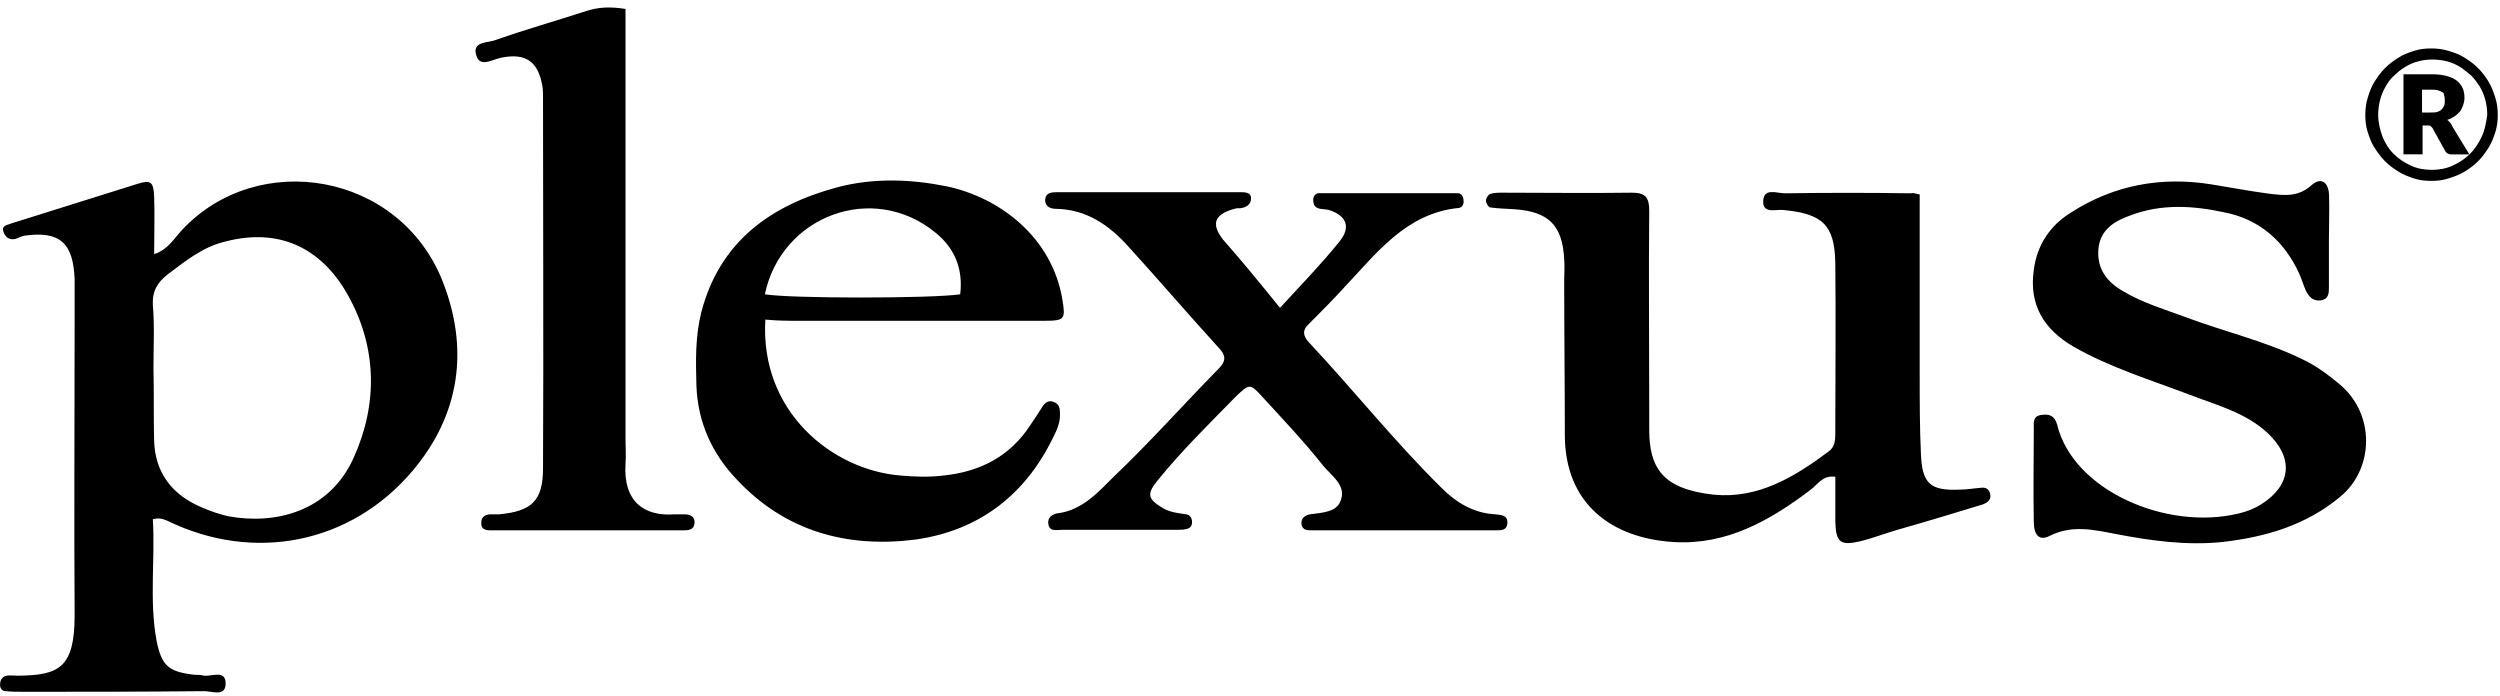 <?xml version="1.0" encoding="UTF-8"?>
<svg xmlns="http://www.w3.org/2000/svg" width="219" height="61" viewBox="0 0 219 61" fill="none">
  <g clip-path="url(#clip0_8_279)">
    <path d="M13.388 45.484C13.604 48.993 13.062 52.556 13.714 56.12C14.145 58.281 14.742 58.822 16.847 59.087C17.118 59.143 17.388 59.087 17.659 59.143C18.361 59.413 19.82 58.496 19.764 59.955C19.709 61.088 18.471 60.496 17.764 60.546C12.526 60.602 7.343 60.602 2.111 60.602C1.569 60.602 1.033 60.602 0.492 60.546C0.276 60.546 0.006 60.386 0.006 60.005C0.006 59.574 0.166 59.303 0.547 59.193C0.873 59.137 1.249 59.193 1.625 59.193C5.133 59.137 6.537 58.546 6.537 53.899C6.481 45.423 6.537 37.003 6.537 28.527V24.477C6.426 21.294 5.244 20.211 2.166 20.642C1.895 20.697 1.68 20.802 1.409 20.913C0.868 21.073 0.492 20.802 0.332 20.371C0.061 19.725 0.658 19.725 1.033 19.559C4.702 18.426 8.377 17.238 12.045 16.106C13.233 15.73 13.449 15.945 13.504 17.238C13.559 18.857 13.504 20.476 13.504 22.261C14.692 21.885 15.233 20.913 15.935 20.156C22.577 13.028 34.992 15.084 38.772 24.637C41.092 30.521 40.335 36.295 36.125 41.263C30.727 47.633 22.251 49.308 14.692 45.633C14.305 45.484 14.034 45.324 13.388 45.484ZM13.443 32.312C13.499 34.361 13.443 36.467 13.499 38.522C13.554 41.44 15.117 43.379 17.709 44.462C18.466 44.788 19.223 45.053 19.974 45.219C24.024 45.976 28.826 44.893 30.986 40.091C33.147 35.29 32.987 30.372 30.5 25.891C28.5 22.272 24.991 19.736 19.593 21.195C17.703 21.681 16.245 22.869 14.736 24.001C13.819 24.703 13.333 25.46 13.388 26.703C13.548 28.538 13.443 30.422 13.443 32.312ZM168.165 17.034V32.798C168.165 35.118 168.165 37.494 168.275 39.815C168.386 42.351 169.087 42.998 171.624 42.893C172.27 42.893 172.867 42.782 173.513 42.732C173.889 42.677 174.215 42.788 174.326 43.219C174.486 43.76 174.11 44.031 173.679 44.191C171.198 44.948 168.712 45.705 166.231 46.407C165.098 46.733 164.015 47.164 162.882 47.434C161.208 47.81 160.833 47.49 160.777 45.76V41.766C159.645 41.605 159.214 42.467 158.617 42.898C155.053 45.6 151.274 47.755 146.632 47.484C141.179 47.158 137.079 44.136 137.079 38.091C137.079 33.61 137.024 29.129 137.024 24.593C137.024 23.946 137.079 23.349 137.024 22.703C136.864 19.736 135.676 18.548 132.703 18.332C132.001 18.277 131.244 18.277 130.542 18.172C130.382 18.172 130.167 17.741 130.167 17.581C130.167 17.365 130.382 17.039 130.542 16.99C130.868 16.879 131.244 16.879 131.62 16.879C135.399 16.879 139.179 16.934 142.958 16.879C144.146 16.879 144.472 17.31 144.472 18.443C144.417 24.112 144.472 29.781 144.472 35.45V37.61C144.472 40.959 145.605 42.849 150.141 43.335C154.025 43.71 157.213 41.771 160.181 39.555C160.772 39.124 160.772 38.528 160.772 37.881C160.772 32.914 160.827 28.002 160.772 23.035C160.717 19.686 159.639 18.714 156.186 18.393C155.539 18.338 154.456 18.719 154.456 17.691C154.456 16.398 155.644 16.934 156.346 16.934C160.015 16.879 163.744 16.879 167.413 16.934C167.518 16.874 167.678 16.929 168.165 17.034ZM69.913 28.101H91.506C93.285 28.101 93.34 27.941 93.069 26.267C92.152 20.708 87.511 17.305 82.975 16.332C79.792 15.686 76.549 15.575 73.421 16.387C67.537 17.951 63.056 21.139 61.437 27.344C60.895 29.505 60.95 31.61 61.006 33.77C61.116 36.953 62.354 39.71 64.514 41.975C68.78 46.562 74.233 48.02 80.168 47.269C85.621 46.512 89.721 43.489 92.207 38.417C92.534 37.771 92.854 37.124 92.854 36.367C92.854 35.881 92.854 35.45 92.368 35.234C91.882 35.019 91.555 35.234 91.29 35.666C90.964 36.207 90.588 36.743 90.263 37.229C88.483 39.981 85.837 41.334 82.649 41.655C81.405 41.815 80.112 41.766 78.869 41.655C72.93 41.169 66.559 36.096 67.045 27.996C68.128 28.101 68.995 28.101 69.913 28.101ZM81.952 20.382C83.627 21.73 84.383 23.565 84.113 25.781C81.577 26.156 69.211 26.156 67.001 25.781C68.454 18.874 76.499 15.901 81.952 20.382Z" fill="black"></path>
    <path d="M112.126 26.968C114.016 24.919 115.745 23.134 117.309 21.195C118.387 19.902 117.956 18.874 116.392 18.388C116.121 18.332 115.85 18.332 115.58 18.277C115.149 18.167 115.038 17.901 115.038 17.465C115.038 17.139 115.309 16.923 115.524 16.923H127.669C128.1 16.923 128.211 17.299 128.211 17.68C128.211 18.006 127.995 18.222 127.724 18.222C123.188 18.708 120.652 22.106 117.845 25.079C116.817 26.212 115.74 27.294 114.662 28.372C114.071 28.913 114.121 29.4 114.662 29.991C118.602 34.201 122.166 38.682 126.271 42.732C127.564 44.025 129.078 44.948 130.968 45.053C131.509 45.108 132.101 45.108 132.045 45.865C131.99 46.456 131.504 46.456 131.073 46.456H114.878C114.552 46.456 114.121 46.456 114.016 45.97C113.905 45.379 114.392 45.108 114.773 45.053C115.85 44.893 117.149 44.893 117.475 43.76C117.906 42.467 116.613 41.655 115.911 40.793C114.237 38.688 112.403 36.743 110.568 34.748C109.491 33.56 109.435 33.616 108.248 34.748C105.927 37.124 103.551 39.445 101.446 42.036C100.418 43.279 100.529 43.71 101.877 44.517C102.523 44.893 103.225 44.948 103.927 45.059C104.302 45.114 104.468 45.49 104.413 45.871C104.358 46.197 104.142 46.302 103.871 46.357C103.601 46.412 103.33 46.412 103.059 46.412H93.069C92.583 46.412 91.881 46.628 91.826 45.821C91.771 45.335 92.202 45.009 92.688 44.959C94.793 44.688 96.197 43.125 97.545 41.776C100.727 38.754 103.645 35.461 106.723 32.328C107.314 31.737 107.479 31.251 106.833 30.549C104.131 27.582 101.49 24.504 98.788 21.532C97.114 19.697 95.169 18.349 92.528 18.294C92.042 18.294 91.611 18.134 91.555 17.592C91.555 16.835 92.147 16.835 92.688 16.835H108.612C109.043 16.835 109.64 16.835 109.585 17.426C109.585 17.913 109.154 18.183 108.667 18.238C108.507 18.238 108.292 18.238 108.126 18.294C106.397 18.78 106.076 19.587 107.098 20.94C108.833 22.918 110.347 24.758 112.126 26.968ZM204.013 21.084V25.134C204.013 25.676 204.013 26.212 203.256 26.322C202.61 26.377 202.284 25.996 202.013 25.51C201.798 25.024 201.637 24.482 201.422 23.996C200.129 21.134 197.913 19.189 194.836 18.598C192.084 18.006 189.327 17.841 186.63 18.868C185.227 19.355 183.984 20.112 183.824 21.786C183.663 23.565 184.581 24.703 185.984 25.51C187.713 26.538 189.548 27.073 191.437 27.775C194.891 29.068 198.455 29.88 201.748 31.499C202.881 32.041 203.908 32.792 204.881 33.605C208.119 36.251 207.958 41.053 205.041 43.484C202.019 46.02 198.455 47.048 194.675 47.479C191.542 47.805 188.415 47.368 185.337 46.777C183.393 46.401 181.503 45.965 179.563 46.937C178.646 47.423 178.16 46.882 178.16 45.694C178.105 42.992 178.16 40.296 178.16 37.594C178.16 37.052 178.05 36.461 178.806 36.351C179.508 36.24 179.994 36.406 180.21 37.213C181.613 42.987 189.819 46.501 196.084 44.987C196.786 44.827 197.488 44.556 198.085 44.175C200.731 42.5 200.947 40.124 198.676 37.964C196.731 36.13 194.139 35.483 191.763 34.56C188.36 33.267 184.802 32.184 181.613 30.35C179.022 28.836 177.729 26.681 178.16 23.653C178.431 21.493 179.563 19.769 181.398 18.631C185.177 16.2 189.332 15.448 193.708 16.15C195.383 16.421 197.057 16.741 198.731 16.962C200.079 17.122 201.322 17.288 202.51 16.205C203.323 15.503 203.969 15.934 204.024 17.067C204.068 18.388 204.013 19.736 204.013 21.084ZM54.795 0.784V38.467C54.795 39.169 54.85 39.925 54.795 40.627C54.58 43.92 56.414 45.269 59.116 45.053H59.928C60.414 45.053 60.845 45.213 60.845 45.755C60.845 46.346 60.414 46.456 59.928 46.456H42.921C42.545 46.456 42.164 46.346 42.164 45.915C42.109 45.374 42.38 45.103 42.921 45.053H43.733C46.595 44.782 47.568 43.865 47.568 41.003C47.623 30.206 47.568 19.41 47.568 8.613C47.568 8.238 47.568 7.912 47.513 7.536C47.137 5.375 46.054 4.618 43.894 5.055C43.081 5.215 41.949 6.027 41.678 4.679C41.462 3.602 42.811 3.762 43.457 3.491C46.048 2.574 48.75 1.817 51.392 0.955C52.419 0.624 53.447 0.568 54.795 0.784ZM218.589 8.558C218.429 8.072 218.263 7.586 217.998 7.155C217.733 6.724 217.456 6.342 217.081 5.967C216.705 5.591 216.324 5.32 215.893 5.049C215.462 4.779 215.031 4.618 214.489 4.458C214.003 4.298 213.462 4.243 212.975 4.243C212.434 4.243 211.948 4.298 211.461 4.458C210.975 4.618 210.489 4.784 210.113 5.049C209.682 5.32 209.301 5.591 208.925 5.967C208.55 6.342 208.279 6.724 208.008 7.155C207.737 7.586 207.577 8.017 207.417 8.558C207.257 9.044 207.201 9.586 207.201 10.072C207.201 10.613 207.257 11.1 207.417 11.586C207.577 12.072 207.743 12.558 208.008 12.934C208.279 13.365 208.55 13.746 208.925 14.122C209.301 14.498 209.682 14.768 210.113 15.039C210.544 15.31 210.975 15.47 211.461 15.63C211.948 15.791 212.434 15.846 212.975 15.846C213.517 15.846 214.003 15.791 214.489 15.63C214.976 15.47 215.462 15.305 215.893 15.039C216.324 14.774 216.705 14.498 217.081 14.122C217.456 13.746 217.727 13.365 217.998 12.934C218.269 12.503 218.429 12.072 218.589 11.586C218.749 11.1 218.805 10.558 218.805 10.072C218.805 9.586 218.749 9.044 218.589 8.558ZM217.401 11.962C217.13 12.553 216.81 13.039 216.373 13.476C215.943 13.907 215.456 14.233 214.86 14.503C214.268 14.774 213.672 14.879 213.025 14.879C212.379 14.879 211.732 14.768 211.191 14.503C210.599 14.233 210.113 13.912 209.677 13.476C209.246 13.045 208.92 12.503 208.704 11.962C208.489 11.37 208.329 10.718 208.329 10.072C208.329 9.641 208.384 9.21 208.489 8.779C208.599 8.348 208.76 7.967 208.975 7.591C209.191 7.215 209.406 6.889 209.732 6.619C210.003 6.348 210.323 6.077 210.704 5.862C211.03 5.646 211.406 5.486 211.837 5.375C212.213 5.265 212.649 5.215 213.08 5.215C213.511 5.215 213.942 5.27 214.373 5.375C214.804 5.486 215.13 5.646 215.506 5.862C215.832 6.077 216.152 6.348 216.478 6.619C216.749 6.889 217.02 7.265 217.235 7.591C217.451 7.967 217.611 8.348 217.722 8.779C217.832 9.21 217.882 9.641 217.882 10.072C217.777 10.774 217.672 11.42 217.401 11.962Z" fill="black"></path>
    <path d="M214.865 11.149C214.81 10.989 214.705 10.879 214.65 10.774C214.594 10.663 214.489 10.613 214.379 10.503C214.865 10.343 215.241 10.072 215.512 9.746C215.727 9.42 215.887 8.989 215.887 8.558C215.887 7.912 215.672 7.425 215.186 7.044C214.755 6.718 213.998 6.503 213.025 6.503H210.544V13.52H212.218V10.989H212.649C212.76 10.989 212.865 10.989 212.92 11.044L213.08 11.205L214.213 13.255C214.324 13.415 214.484 13.525 214.699 13.525H216.318L214.865 11.149ZM214.108 9.26C214.053 9.37 213.998 9.475 213.893 9.586C213.782 9.696 213.677 9.746 213.517 9.801C213.357 9.856 213.141 9.856 212.87 9.856H212.169V7.856H212.981C213.196 7.856 213.412 7.856 213.572 7.912C213.732 7.967 213.843 8.022 213.948 8.072C214.053 8.121 214.108 8.232 214.108 8.398C214.163 8.508 214.163 8.669 214.163 8.829C214.163 8.995 214.163 9.099 214.108 9.26Z" fill="black"></path>
  </g>
  <defs>
    <clipPath id="clip0_8_279">
      <rect width="218.805" height="60" fill="white" transform="translate(0 0.657)"></rect>
    </clipPath>
  </defs>
</svg>
